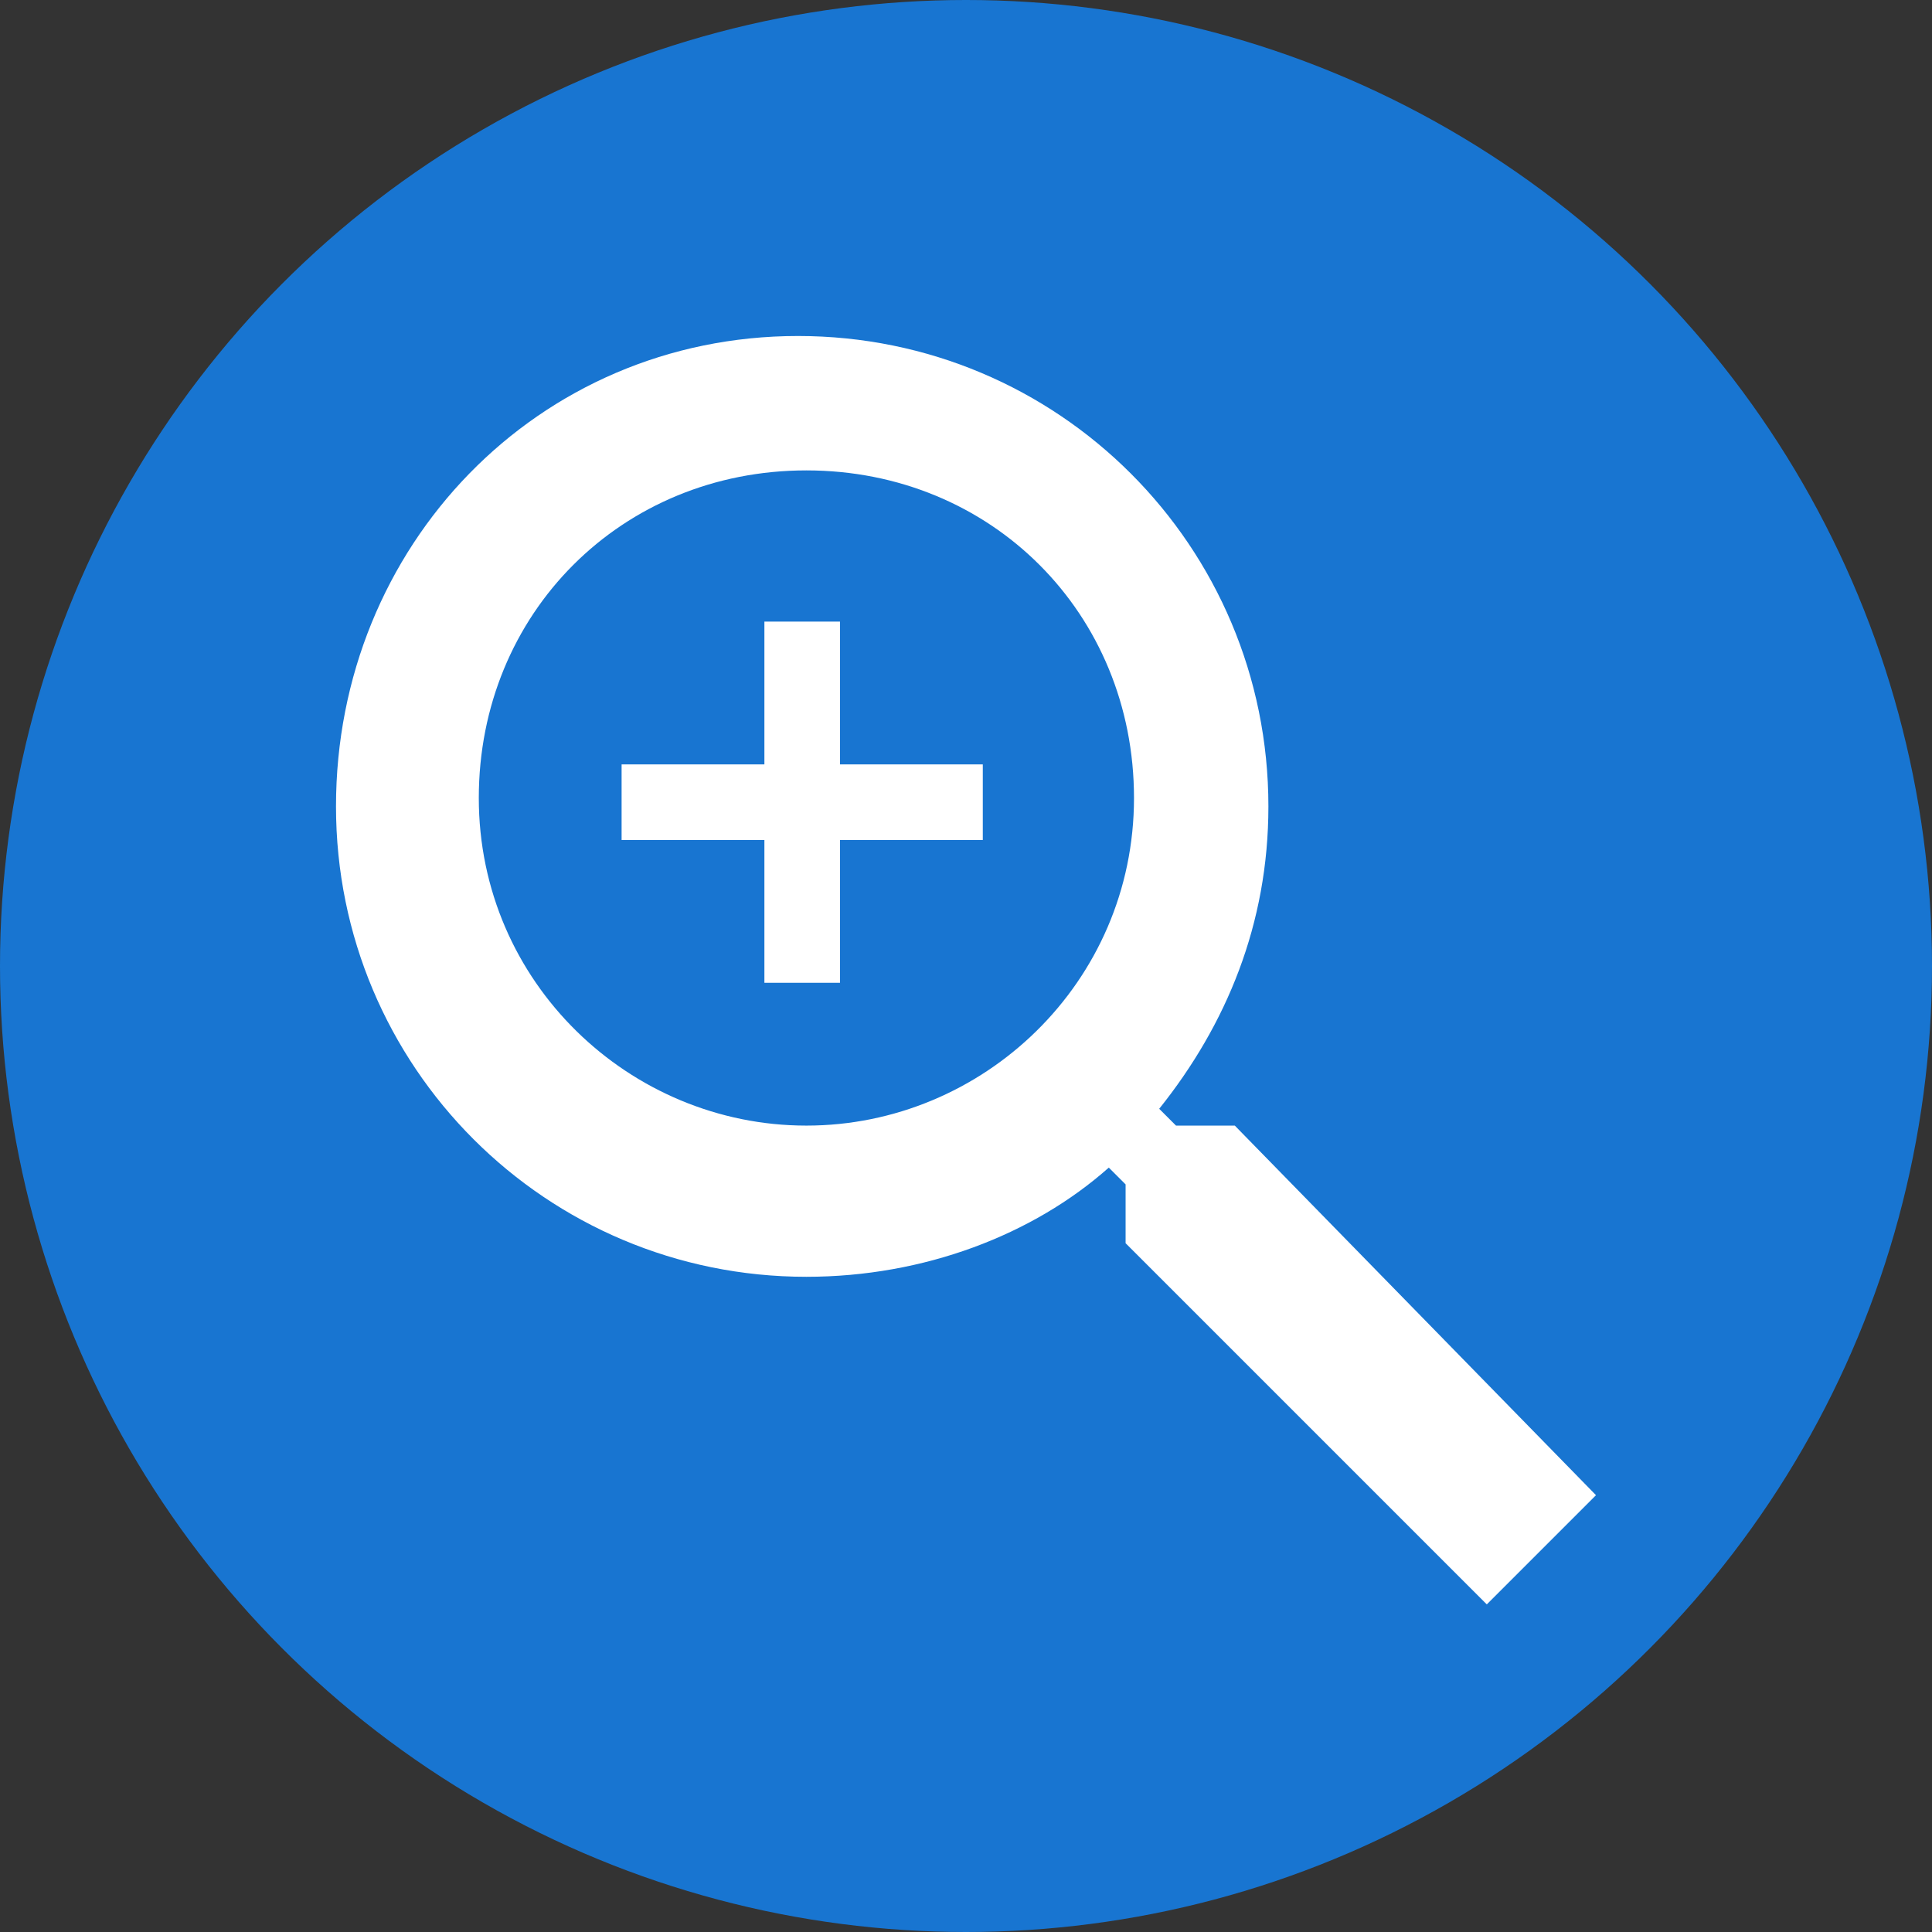 <?xml version="1.0" encoding="utf-8"?>
<!-- Generator: Adobe Illustrator 21.0.0, SVG Export Plug-In . SVG Version: 6.00 Build 0)  -->
<!DOCTYPE svg PUBLIC "-//W3C//DTD SVG 1.1//EN" "http://www.w3.org/Graphics/SVG/1.1/DTD/svg11.dtd">
<svg version="1.1" id="Layer_1" xmlns="http://www.w3.org/2000/svg" xmlns:xlink="http://www.w3.org/1999/xlink" x="0px" y="0px"
	 viewBox="0 0 23 23" style="enable-background:new 0 0 23 23;" xml:space="preserve">
<rect x="0" y="0" width="23" height="23" fill="#333333" stroke="none"/>
<style type="text/css">
	.st0{fill:#1875D1;}
	.st1{fill:none;}
	.st2{fill:#FFFFFF;}
</style>
<title>briefcase</title>
<circle class="st0" cx="11.5" cy="11.5" r="11.5"/>
<path class="st1" d="M2.5,2.5h18v18h-18V2.5z M10,6.2h3v1.5h-3V6.2z M10,6.2h3v1.5h-3V6.2z"/>
<path class="st2" d="M-12.1,13.1v-0.8h-5.2l0,3c0,0.8,0.7,1.5,1.5,1.5c0,0,0,0,0,0h10.5c0.8,0,1.5-0.7,1.5-1.5c0,0,0,0,0,0v-3h-5.2
	v0.8H-12.1z M-4.6,6.3h-3V4.8l-1.5-1.5h-3l-1.5,1.5v1.5h-3c-0.8,0-1.5,0.7-1.5,1.5v2.2c0,0.8,0.7,1.5,1.5,1.5c0,0,0,0,0,0h4.5v-1.5
	h3v1.5h4.5c0.8,0,1.5-0.7,1.5-1.5V7.8C-3.1,7-3.8,6.3-4.6,6.3z M-9.1,6.3h-3V4.8h3V6.3z"/>
<path class="st1" d="M0,0h24v24H0V0z"/>
<path class="st1" d="M0,0h24v24H0V0z"/>
<g>
	<path class="st2" d="M14.7,13.4H14l-0.2-0.2c0.8-1,1.3-2.2,1.3-3.6c0-3.1-2.5-5.6-5.6-5.6S4,6.5,4,9.6s2.5,5.6,5.6,5.6
		c1.4,0,2.7-0.5,3.6-1.3l0.2,0.2v0.7l4.3,4.3l1.3-1.3L14.7,13.4z M9.6,13.4c-2.1,0-3.9-1.7-3.9-3.9s1.7-3.9,3.9-3.9s3.9,1.7,3.9,3.9
		S11.7,13.4,9.6,13.4z"/>
	<path class="st2" d="M11.7,10H10v1.7H9.1V10H7.4V9.1h1.7V7.4H10v1.7h1.7V10z"/>
</g>
</svg>
